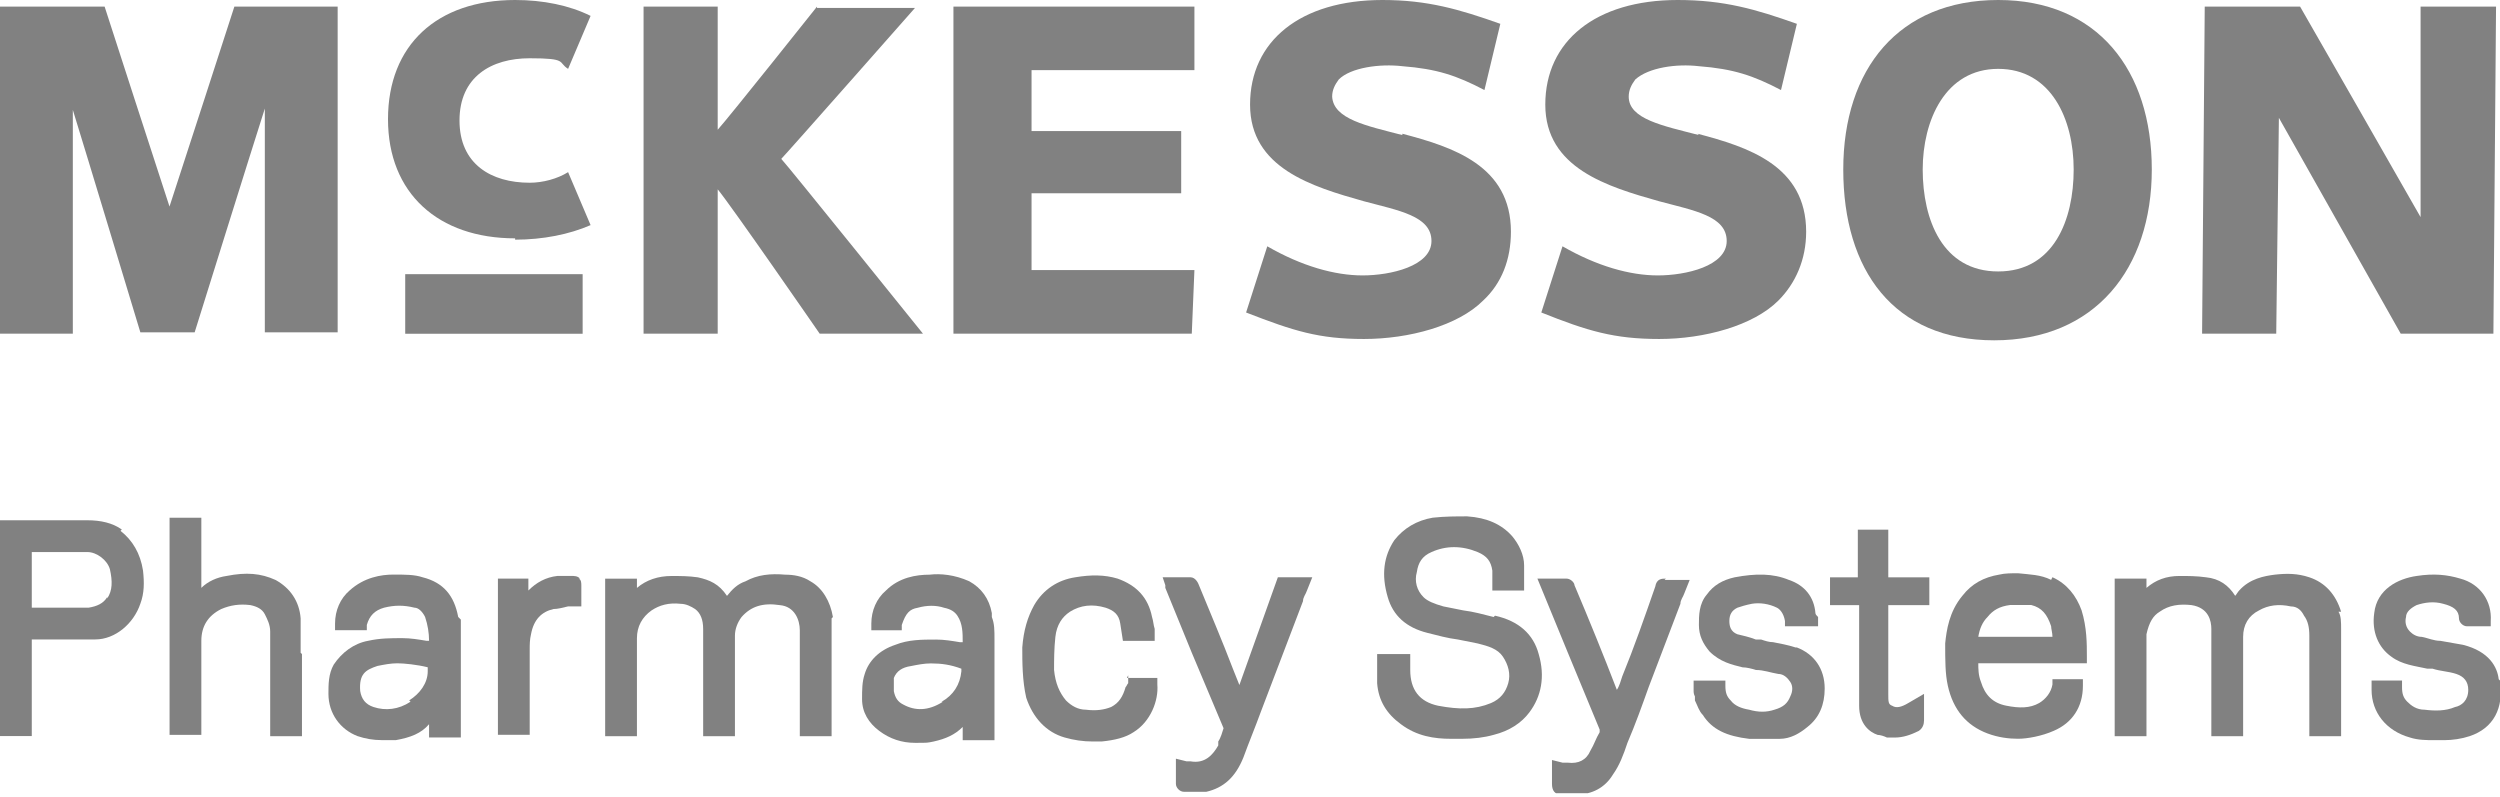 <svg xmlns="http://www.w3.org/2000/svg" width="160" height="51" viewBox="0 0 160 51" fill="none"><g clip-path="url(#clip0_17039_10061)"><path d="M53.307 39.491C53.137 38.474 52.629 37.627 51.866 37.203C51.358 36.864 50.764 36.779 50.256 36.779C49.324 36.695 48.476 36.779 47.714 37.203C47.205 37.373 46.866 37.712 46.527 38.136C46.019 37.373 45.425 37.118 44.663 36.949C44.069 36.864 43.561 36.864 42.968 36.864C42.12 36.864 41.358 37.118 40.764 37.627V37.034H38.73V47.118H40.764V44.746C40.764 43.474 40.764 42.118 40.764 40.847C40.764 40.085 41.103 39.491 41.697 39.068C42.205 38.729 42.798 38.559 43.561 38.644C43.9 38.644 44.239 38.813 44.493 38.983C44.832 39.237 45.002 39.661 45.002 40.254C45.002 41.695 45.002 43.136 45.002 44.661V47.118H47.036V40.678C47.036 40.254 47.205 39.83 47.459 39.491C48.053 38.813 48.815 38.559 49.917 38.729C50.849 38.813 51.188 39.661 51.188 40.339V47.118H53.222V44.915C53.222 43.559 53.222 42.203 53.222 40.763C53.222 40.339 53.222 40 53.222 39.576L53.307 39.491Z" fill="#818181"></path><path d="M149.831 39.15C149.492 38.048 148.814 37.286 147.797 36.947C147.035 36.693 146.357 36.693 145.594 36.777C144.916 36.862 143.984 37.032 143.306 37.794C143.221 37.879 143.136 38.048 143.052 38.133C142.628 37.455 142.035 37.032 141.187 36.947C140.594 36.862 140.001 36.862 139.492 36.862C138.645 36.862 137.967 37.116 137.374 37.625V37.032H135.34V47.116H137.374V45.082C137.374 43.726 137.374 42.37 137.374 41.014C137.374 40.845 137.374 40.676 137.374 40.591C137.543 39.828 137.797 39.404 138.221 39.15C138.814 38.726 139.492 38.642 140.255 38.726C141.357 38.896 141.526 39.743 141.526 40.252C141.526 41.693 141.526 43.133 141.526 44.574V47.116H143.56V44.743C143.56 43.387 143.56 42.116 143.56 40.76C143.56 39.998 143.899 39.404 144.577 39.065C145.17 38.726 145.848 38.642 146.611 38.811C147.035 38.811 147.289 39.065 147.458 39.404C147.713 39.743 147.797 40.167 147.797 40.676C147.797 42.032 147.797 43.472 147.797 44.828V47.116H149.831V44.828C149.831 43.303 149.831 41.777 149.831 40.252C149.831 39.828 149.831 39.404 149.662 39.15H149.831Z" fill="#818181"></path><path d="M95.594 39.488C94.916 39.318 94.323 39.149 93.645 39.064C93.222 38.979 92.798 38.894 92.374 38.81C91.781 38.64 91.357 38.471 91.103 38.216C90.679 37.793 90.51 37.199 90.679 36.606C90.764 36.013 91.018 35.589 91.611 35.335C92.543 34.911 93.56 34.911 94.577 35.335C95.171 35.589 95.425 35.928 95.51 36.522C95.51 36.691 95.51 36.945 95.51 37.115V37.793H97.543V37.369C97.543 37.284 97.543 37.115 97.543 37.03C97.543 36.776 97.543 36.437 97.543 36.182C97.543 35.505 97.204 34.827 96.781 34.318C96.103 33.555 95.171 33.132 93.899 33.047C93.222 33.047 92.459 33.047 91.696 33.132C90.679 33.301 89.832 33.81 89.238 34.572C88.561 35.589 88.391 36.776 88.815 38.216C89.154 39.403 90.001 40.166 91.357 40.505C92.035 40.674 92.628 40.843 93.306 40.928C93.73 41.013 94.154 41.098 94.577 41.182C95.255 41.352 95.849 41.522 96.188 42.03C96.526 42.538 96.696 43.132 96.527 43.725C96.357 44.318 96.018 44.742 95.425 44.996C94.408 45.42 93.391 45.42 92.035 45.166C90.849 44.911 90.255 44.149 90.255 42.877C90.255 42.793 90.255 42.623 90.255 42.538V41.86H88.137V42.284C88.137 42.454 88.137 42.538 88.137 42.708C88.137 43.047 88.137 43.386 88.137 43.725C88.222 44.827 88.73 45.674 89.662 46.352C90.679 47.115 91.781 47.284 92.882 47.284C93.137 47.284 93.306 47.284 93.56 47.284C94.323 47.284 95.001 47.199 95.594 47.03C96.611 46.776 97.374 46.267 97.882 45.589C98.645 44.572 98.899 43.301 98.476 41.86C98.137 40.589 97.204 39.742 95.679 39.403L95.594 39.488Z" fill="#818181"></path><path d="M131.272 37.111C130.594 36.772 129.916 36.772 129.153 36.688C128.729 36.688 128.306 36.688 127.967 36.772C126.95 36.942 126.187 37.365 125.594 38.128C124.746 39.145 124.577 40.332 124.492 41.179C124.492 42.281 124.492 43.128 124.662 43.891C125.001 45.416 125.848 46.433 127.204 46.942C127.882 47.196 128.56 47.281 129.153 47.281C129.746 47.281 130.679 47.111 131.441 46.772C132.628 46.264 133.306 45.247 133.306 43.891V43.467H131.357V43.806C131.272 44.315 130.933 44.738 130.509 44.993C129.916 45.332 129.238 45.332 128.39 45.162C127.543 44.993 127.035 44.484 126.78 43.637C126.611 43.213 126.611 42.789 126.611 42.45H133.56V42.026C133.56 41.179 133.56 40.162 133.221 39.06C132.882 38.128 132.289 37.365 131.357 36.942L131.272 37.111ZM131.357 40.755H126.611C126.696 40.247 126.865 39.823 127.204 39.484C127.543 39.06 127.967 38.806 128.645 38.721C129.068 38.721 129.492 38.721 130.001 38.721C130.679 38.891 131.018 39.315 131.272 40.077C131.272 40.247 131.357 40.501 131.357 40.755Z" fill="#818181"></path><path d="M63.477 39.237C63.307 38.305 62.799 37.627 62.036 37.203C61.104 36.779 60.172 36.695 59.494 36.779C58.646 36.779 57.545 36.949 56.697 37.797C56.104 38.305 55.765 39.068 55.765 39.915V40.339H57.714V40C57.968 39.237 58.223 38.983 58.731 38.898C59.324 38.729 59.918 38.729 60.426 38.898C60.85 38.983 61.104 39.152 61.274 39.407C61.613 39.915 61.613 40.508 61.613 41.102H61.443C60.935 41.017 60.426 40.932 59.918 40.932C58.985 40.932 58.138 40.932 57.291 41.271C56.274 41.61 55.596 42.288 55.341 43.136C55.172 43.644 55.172 44.152 55.172 44.746C55.172 45.593 55.596 46.271 56.274 46.779C56.952 47.288 57.714 47.542 58.562 47.542C59.409 47.542 59.324 47.542 59.748 47.458C60.511 47.288 61.104 47.034 61.613 46.525V47.373H63.647V45.085C63.647 43.729 63.647 42.288 63.647 40.932C63.647 40.339 63.647 39.915 63.477 39.491V39.237ZM60.341 44.915C59.409 45.508 58.562 45.508 57.799 45.085C57.46 44.915 57.291 44.661 57.206 44.237C57.206 43.983 57.206 43.644 57.206 43.39C57.375 42.966 57.714 42.712 58.307 42.627C58.731 42.542 59.155 42.458 59.579 42.458C60.257 42.458 60.85 42.542 61.528 42.797C61.528 42.797 61.528 42.881 61.528 42.966C61.443 43.813 61.019 44.491 60.257 44.915H60.341Z" fill="#818181"></path><path d="M29.325 39.485C29.07 38.129 28.392 37.282 27.037 36.943C26.528 36.773 25.935 36.773 25.172 36.773C24.409 36.773 23.308 36.943 22.375 37.79C21.782 38.299 21.443 39.062 21.443 39.909V40.333H23.477V39.994C23.647 39.401 23.986 39.062 24.579 38.892C25.257 38.723 25.85 38.723 26.528 38.892C26.782 38.892 27.037 39.146 27.206 39.485C27.375 39.994 27.46 40.502 27.46 41.011C27.46 41.011 27.375 41.011 27.291 41.011C26.782 40.926 26.274 40.841 25.765 40.841C25.003 40.841 24.325 40.841 23.562 41.011C22.63 41.18 21.867 41.773 21.358 42.536C21.02 43.129 21.02 43.807 21.02 44.401C21.02 45.672 21.782 46.689 22.884 47.112C23.392 47.282 23.901 47.367 24.409 47.367C24.918 47.367 25.003 47.367 25.342 47.367C26.274 47.197 26.952 46.943 27.46 46.35V47.197H29.494V45.078C29.494 43.723 29.494 42.282 29.494 40.841C29.494 40.417 29.494 40.078 29.494 39.655L29.325 39.485ZM26.274 44.909C25.511 45.417 24.664 45.502 23.901 45.248C23.392 45.078 23.138 44.739 23.053 44.231C22.969 43.129 23.392 42.875 24.155 42.621C24.579 42.536 25.003 42.451 25.426 42.451C25.85 42.451 26.698 42.536 27.375 42.706C27.375 42.706 27.375 42.875 27.375 42.96C27.375 43.723 26.867 44.401 26.189 44.824L26.274 44.909Z" fill="#818181"></path><path d="M19.241 41.777C19.241 41.099 19.241 40.336 19.241 39.574C19.157 38.472 18.563 37.624 17.631 37.116C16.699 36.692 15.767 36.607 14.496 36.862C13.902 36.946 13.309 37.201 12.886 37.624V33.133H10.852V47.031H12.886V44.743C12.886 43.472 12.886 42.285 12.886 41.014C12.886 40.082 13.309 39.404 14.157 38.98C14.75 38.726 15.343 38.641 16.021 38.726C16.445 38.811 16.784 38.98 16.953 39.319C17.123 39.658 17.292 39.997 17.292 40.421C17.292 41.862 17.292 43.302 17.292 44.743V47.116H19.326V45.421C19.326 44.404 19.326 43.387 19.326 42.37V41.862L19.241 41.777Z" fill="#818181"></path><path d="M79.41 44.064C79.241 43.64 79.071 43.217 78.902 42.793C78.224 41.013 77.461 39.233 76.698 37.369C76.698 37.369 76.529 36.945 76.19 36.945C75.851 36.945 75.597 36.945 75.258 36.945H74.919H74.41L74.58 37.454C74.58 37.454 74.58 37.538 74.58 37.623L76.275 41.776C76.953 43.386 77.63 44.996 78.308 46.606C78.224 46.861 78.139 47.2 77.969 47.454V47.708C77.63 48.301 77.122 48.895 76.19 48.725C76.19 48.725 76.02 48.725 75.936 48.725L75.258 48.556V49.318C75.258 49.572 75.258 49.827 75.258 50.166C75.258 50.42 75.512 50.674 75.766 50.674C75.851 50.674 76.02 50.674 76.105 50.674C76.275 50.674 76.529 50.674 76.698 50.674C76.868 50.674 77.037 50.674 77.207 50.674C78.308 50.42 79.071 49.742 79.58 48.471C79.919 47.538 80.342 46.522 80.681 45.589L83.393 38.471C83.393 38.217 83.563 38.047 83.647 37.793L83.986 36.945H81.783L79.241 44.064H79.41Z" fill="#818181"></path><path d="M106.615 37.031C106.361 37.031 106.022 37.031 105.937 37.54C105.259 39.489 104.581 41.438 103.818 43.302C103.734 43.557 103.649 43.896 103.479 44.15C102.632 41.947 101.7 39.658 100.767 37.455C100.767 37.285 100.513 37.031 100.259 37.031C100.005 37.031 99.666 37.031 99.327 37.031H98.394L100.344 41.777C101.022 43.387 101.7 45.082 102.378 46.692V46.862C102.123 47.285 102.039 47.624 101.784 48.048C101.53 48.641 101.022 48.896 100.344 48.811C100.259 48.811 100.174 48.811 100.005 48.811L99.327 48.641V49.489C99.327 49.743 99.327 49.913 99.327 50.167C99.327 50.591 99.496 50.845 99.92 50.845C100.259 50.845 100.513 50.845 100.852 50.845C100.852 50.845 100.852 50.845 100.937 50.845C101.869 50.845 102.717 50.421 103.225 49.574C103.649 48.98 103.903 48.302 104.157 47.54C104.666 46.353 105.089 45.167 105.513 43.98L107.547 38.641C107.547 38.387 107.717 38.218 107.801 37.964L108.14 37.116H107.208C106.954 37.116 106.7 37.116 106.53 37.116L106.615 37.031Z" fill="#818181"></path><path d="M114.916 41.438C114.408 41.269 113.899 41.184 113.475 41.099C113.221 41.099 112.967 41.015 112.713 40.93H112.374C111.95 40.761 111.526 40.676 111.187 40.591C110.764 40.422 110.679 40.083 110.679 39.744C110.679 39.32 110.848 39.066 111.187 38.896C111.441 38.811 111.696 38.727 112.119 38.642C112.628 38.557 113.221 38.642 113.73 38.896C113.899 38.981 114.153 39.235 114.238 39.744V40.083H116.357V39.489C116.272 39.405 116.187 39.32 116.187 39.235C116.102 38.218 115.509 37.455 114.492 37.116C113.475 36.693 112.374 36.693 111.018 36.947C110.255 37.116 109.662 37.455 109.238 38.049C108.73 38.642 108.73 39.405 108.73 39.998C108.73 40.676 108.984 41.184 109.408 41.693C110.086 42.371 110.848 42.54 111.526 42.71C111.78 42.71 112.119 42.794 112.374 42.879C112.882 42.879 113.306 43.049 113.814 43.133C114.153 43.133 114.408 43.388 114.577 43.642C114.747 43.896 114.747 44.235 114.577 44.574C114.408 44.998 114.153 45.252 113.56 45.422C113.052 45.591 112.543 45.591 111.95 45.422C111.441 45.337 111.018 45.167 110.764 44.828C110.509 44.574 110.425 44.32 110.425 43.896V43.557H108.391V44.15C108.391 44.32 108.391 44.405 108.475 44.574V44.828C108.645 45.167 108.73 45.506 108.984 45.761C109.577 46.693 110.509 47.116 111.95 47.286C112.119 47.286 112.374 47.286 112.543 47.286C113.052 47.286 113.475 47.286 113.899 47.286C114.577 47.286 115.17 46.947 115.679 46.523C116.441 45.93 116.78 45.083 116.78 44.066C116.78 42.794 116.102 41.862 115.001 41.438H114.916Z" fill="#818181"></path><path d="M159.917 43.472C159.832 42.709 159.324 41.692 157.629 41.268C157.12 41.184 156.697 41.099 156.188 41.014C155.764 41.014 155.425 40.845 155.002 40.76C154.663 40.76 154.408 40.59 154.239 40.421C153.985 40.167 153.9 39.828 153.985 39.489C153.985 39.15 154.324 38.895 154.663 38.726C155.171 38.556 155.764 38.472 156.358 38.641C157.035 38.811 157.374 39.065 157.374 39.574C157.374 39.828 157.629 40.082 157.883 40.082C158.137 40.082 158.476 40.082 158.73 40.082H159.408V39.743C159.493 38.472 158.73 37.37 157.459 37.031C156.612 36.777 155.764 36.692 154.663 36.862C153.476 37.031 152.12 37.709 151.951 39.234C151.781 40.421 152.205 41.438 153.052 42.031C153.73 42.54 154.578 42.624 155.341 42.794H155.68C156.188 42.963 156.696 42.963 157.205 43.133C157.713 43.302 157.968 43.641 157.968 44.15C157.968 44.828 157.544 45.167 157.12 45.251C156.527 45.506 155.849 45.506 155.171 45.421C154.663 45.421 154.324 45.167 154.069 44.913C153.815 44.658 153.73 44.404 153.73 43.98V43.556H152.12H151.781V43.98V44.15C151.781 45.59 152.713 46.777 154.239 47.201C154.747 47.37 155.341 47.37 155.764 47.37C156.188 47.37 156.188 47.37 156.442 47.37C156.951 47.37 157.544 47.285 158.052 47.116C159.578 46.607 160.256 45.336 160.002 43.556L159.917 43.472Z" fill="#818181"></path><path d="M72.205 43.217V43.726C72.121 43.811 72.121 43.895 72.036 43.98C71.867 44.573 71.612 44.997 71.104 45.251C70.68 45.421 70.171 45.506 69.494 45.421C68.985 45.421 68.561 45.167 68.222 44.828C67.799 44.319 67.544 43.726 67.46 42.879C67.46 42.285 67.46 41.523 67.544 40.76C67.629 39.997 67.968 39.489 68.477 39.15C69.155 38.726 69.917 38.641 70.765 38.895C71.273 39.065 71.612 39.319 71.697 39.912L71.867 41.014H73.9V40.251C73.816 39.997 73.816 39.743 73.731 39.489C73.477 38.217 72.714 37.455 71.528 37.031C70.68 36.777 69.833 36.777 68.816 36.946C67.714 37.116 66.782 37.709 66.189 38.726C65.765 39.489 65.51 40.336 65.426 41.438C65.426 42.37 65.426 43.556 65.68 44.658C66.104 45.929 66.951 46.861 68.138 47.2C68.731 47.37 69.324 47.455 69.917 47.455C70.51 47.455 70.341 47.455 70.51 47.455C71.358 47.37 72.036 47.2 72.544 46.861C73.646 46.184 74.155 44.828 74.07 43.811V43.387H72.121L72.205 43.217Z" fill="#818181"></path><path d="M120.935 33.898H118.901V36.949H117.121V38.729H118.985V40.509C118.985 42.034 118.985 43.644 118.985 45.17C118.985 46.356 119.663 46.864 120.172 47.034C120.341 47.034 120.596 47.119 120.765 47.203H120.85C121.019 47.203 121.189 47.203 121.274 47.203C121.782 47.203 122.291 47.034 122.799 46.78C123.053 46.61 123.138 46.356 123.138 46.102C123.138 45.932 123.138 45.678 123.138 45.424V44.407L122.121 45C121.697 45.254 121.358 45.339 121.104 45.17C120.85 45.085 120.85 44.915 120.85 44.407C120.85 42.966 120.85 41.61 120.85 40.17V38.729H123.477V36.949H120.85V33.898H120.935Z" fill="#818181"></path><path d="M37.121 37.029C36.952 36.859 36.782 36.859 36.528 36.859H36.359C36.105 36.859 35.935 36.859 35.681 36.859C34.918 36.944 34.325 37.283 33.816 37.792V37.029H31.867V47.029H33.901V45.08C33.901 43.893 33.901 42.792 33.901 41.605C33.901 41.266 33.901 40.927 33.986 40.588C34.155 39.656 34.664 39.148 35.426 38.978C35.681 38.978 36.02 38.893 36.359 38.809C36.528 38.809 36.698 38.809 36.867 38.809H37.206V38.131C37.206 37.961 37.206 37.792 37.206 37.537C37.206 37.283 37.206 37.114 37.037 37.029H37.121Z" fill="#818181"></path><path d="M7.797 33.89C7.203 33.466 6.441 33.297 5.593 33.297C4.407 33.297 3.305 33.297 2.119 33.297H0V47.11H2.034V40.924H3.22C4.153 40.924 5.169 40.924 6.102 40.924C7.373 40.924 8.559 39.907 8.983 38.636C9.237 37.958 9.237 37.28 9.153 36.517C8.983 35.416 8.475 34.568 7.712 33.975L7.797 33.89ZM6.864 38.212C6.61 38.636 6.186 38.805 5.678 38.89C4.746 38.89 3.898 38.89 2.966 38.89H2.034V35.331C2.373 35.331 2.712 35.331 3.051 35.331C3.898 35.331 4.746 35.331 5.593 35.331C6.186 35.331 6.864 35.839 7.034 36.432C7.203 37.195 7.203 37.788 6.864 38.297V38.212Z" fill="#818181"></path><path d="M154.917 0.422V13.896C154.154 12.54 147.205 0.422 147.205 0.422H141.103L140.934 21.354H145.679L145.849 7.541C146.612 8.896 153.645 21.354 153.645 21.354H159.578L159.747 0.422H155.001H154.917Z" fill="#818181"></path><path d="M15 0.422C15 0.422 11.271 11.947 10.848 13.219C10.424 11.947 6.695 0.422 6.695 0.422H0V21.354H4.661V7.032C5.424 9.49 8.983 21.269 8.983 21.269H12.458C12.458 21.269 16.186 9.32 16.949 6.947V21.269H21.61V0.422H14.915" fill="#818181"></path><path d="M76.274 21.354H61.02V0.422H76.443V4.49H66.019V8.388H75.596V12.371H66.019V17.286H76.443L76.274 21.354Z" fill="#818181"></path><path d="M37.289 17.547H25.934V21.36H37.289V17.547Z" fill="#818181"></path><path d="M52.289 0.422C52.289 0.422 46.696 7.456 45.933 8.303V0.422H41.188V21.354H45.933V12.117C46.781 13.134 52.459 21.354 52.459 21.354H59.069C59.069 21.354 50.34 10.507 50.001 10.168C50.34 9.829 58.56 0.507 58.56 0.507H52.289V0.422Z" fill="#818181"></path><path d="M117.969 10.848C117.969 17.288 121.189 21.78 127.63 21.78C134.07 21.78 137.715 17.203 137.715 10.848C137.715 4.492 134.24 0 127.884 0C121.528 0 117.969 4.407 117.969 10.848ZM123.053 10.848C123.053 7.712 124.494 4.407 127.884 4.407C131.274 4.407 132.715 7.627 132.715 10.848C132.715 14.068 131.443 17.373 127.884 17.373C124.325 17.373 123.053 14.068 123.053 10.848Z" fill="#818181"></path><path d="M89.75 8.644C87.462 8.051 85.343 7.627 85.258 6.186C85.258 5.763 85.428 5.424 85.682 5.085C86.445 4.322 88.309 4.068 89.75 4.237C91.953 4.407 93.225 4.831 95.004 5.763L96.021 1.525C93.394 0.593 91.36 0 88.479 0C83.225 0 80.004 2.627 80.004 6.695C80.004 10.763 83.987 11.949 87.292 12.881C89.496 13.475 91.614 13.814 91.614 15.424C91.614 17.034 88.987 17.627 87.208 17.627C85.428 17.627 83.309 17.034 81.106 15.763L79.75 20C82.801 21.186 84.411 21.695 87.292 21.695C90.174 21.695 93.309 20.848 94.919 19.237C96.106 18.136 96.699 16.61 96.699 14.831C96.699 10.593 92.97 9.407 89.75 8.559" fill="#818181"></path><path d="M108.729 8.644C106.441 8.051 104.238 7.627 104.238 6.186C104.238 5.763 104.407 5.424 104.661 5.085C105.509 4.322 107.289 4.068 108.729 4.237C110.933 4.407 112.204 4.831 113.984 5.763L115 1.525C112.373 0.593 110.339 0 107.373 0C102.119 0 98.899 2.627 98.899 6.695C98.899 10.763 102.882 11.949 106.187 12.881C108.39 13.475 110.509 13.814 110.509 15.424C110.509 17.034 107.882 17.627 106.102 17.627C104.322 17.627 102.204 17.034 100 15.763L98.644 20C101.611 21.186 103.306 21.695 106.187 21.695C109.068 21.695 112.204 20.848 113.814 19.237C114.916 18.136 115.594 16.61 115.594 14.831C115.594 10.593 111.865 9.407 108.645 8.559" fill="#818181"></path><path d="M32.968 15.339C34.747 15.339 36.442 15 37.798 14.407L36.358 11.017C35.679 11.441 34.747 11.695 33.9 11.695C31.442 11.695 29.408 10.508 29.408 7.712C29.408 4.915 31.442 3.729 33.9 3.729C36.358 3.729 35.679 3.983 36.358 4.407L37.798 1.017C36.442 0.339 34.747 0 32.968 0C27.968 0 24.832 2.881 24.832 7.627C24.832 12.373 28.052 15.254 32.968 15.254" fill="#818181"></path></g><defs><clipPath id="clip0_17039_10061"><rect width="160" height="50.763" fill="white"></rect></clipPath></defs></svg>